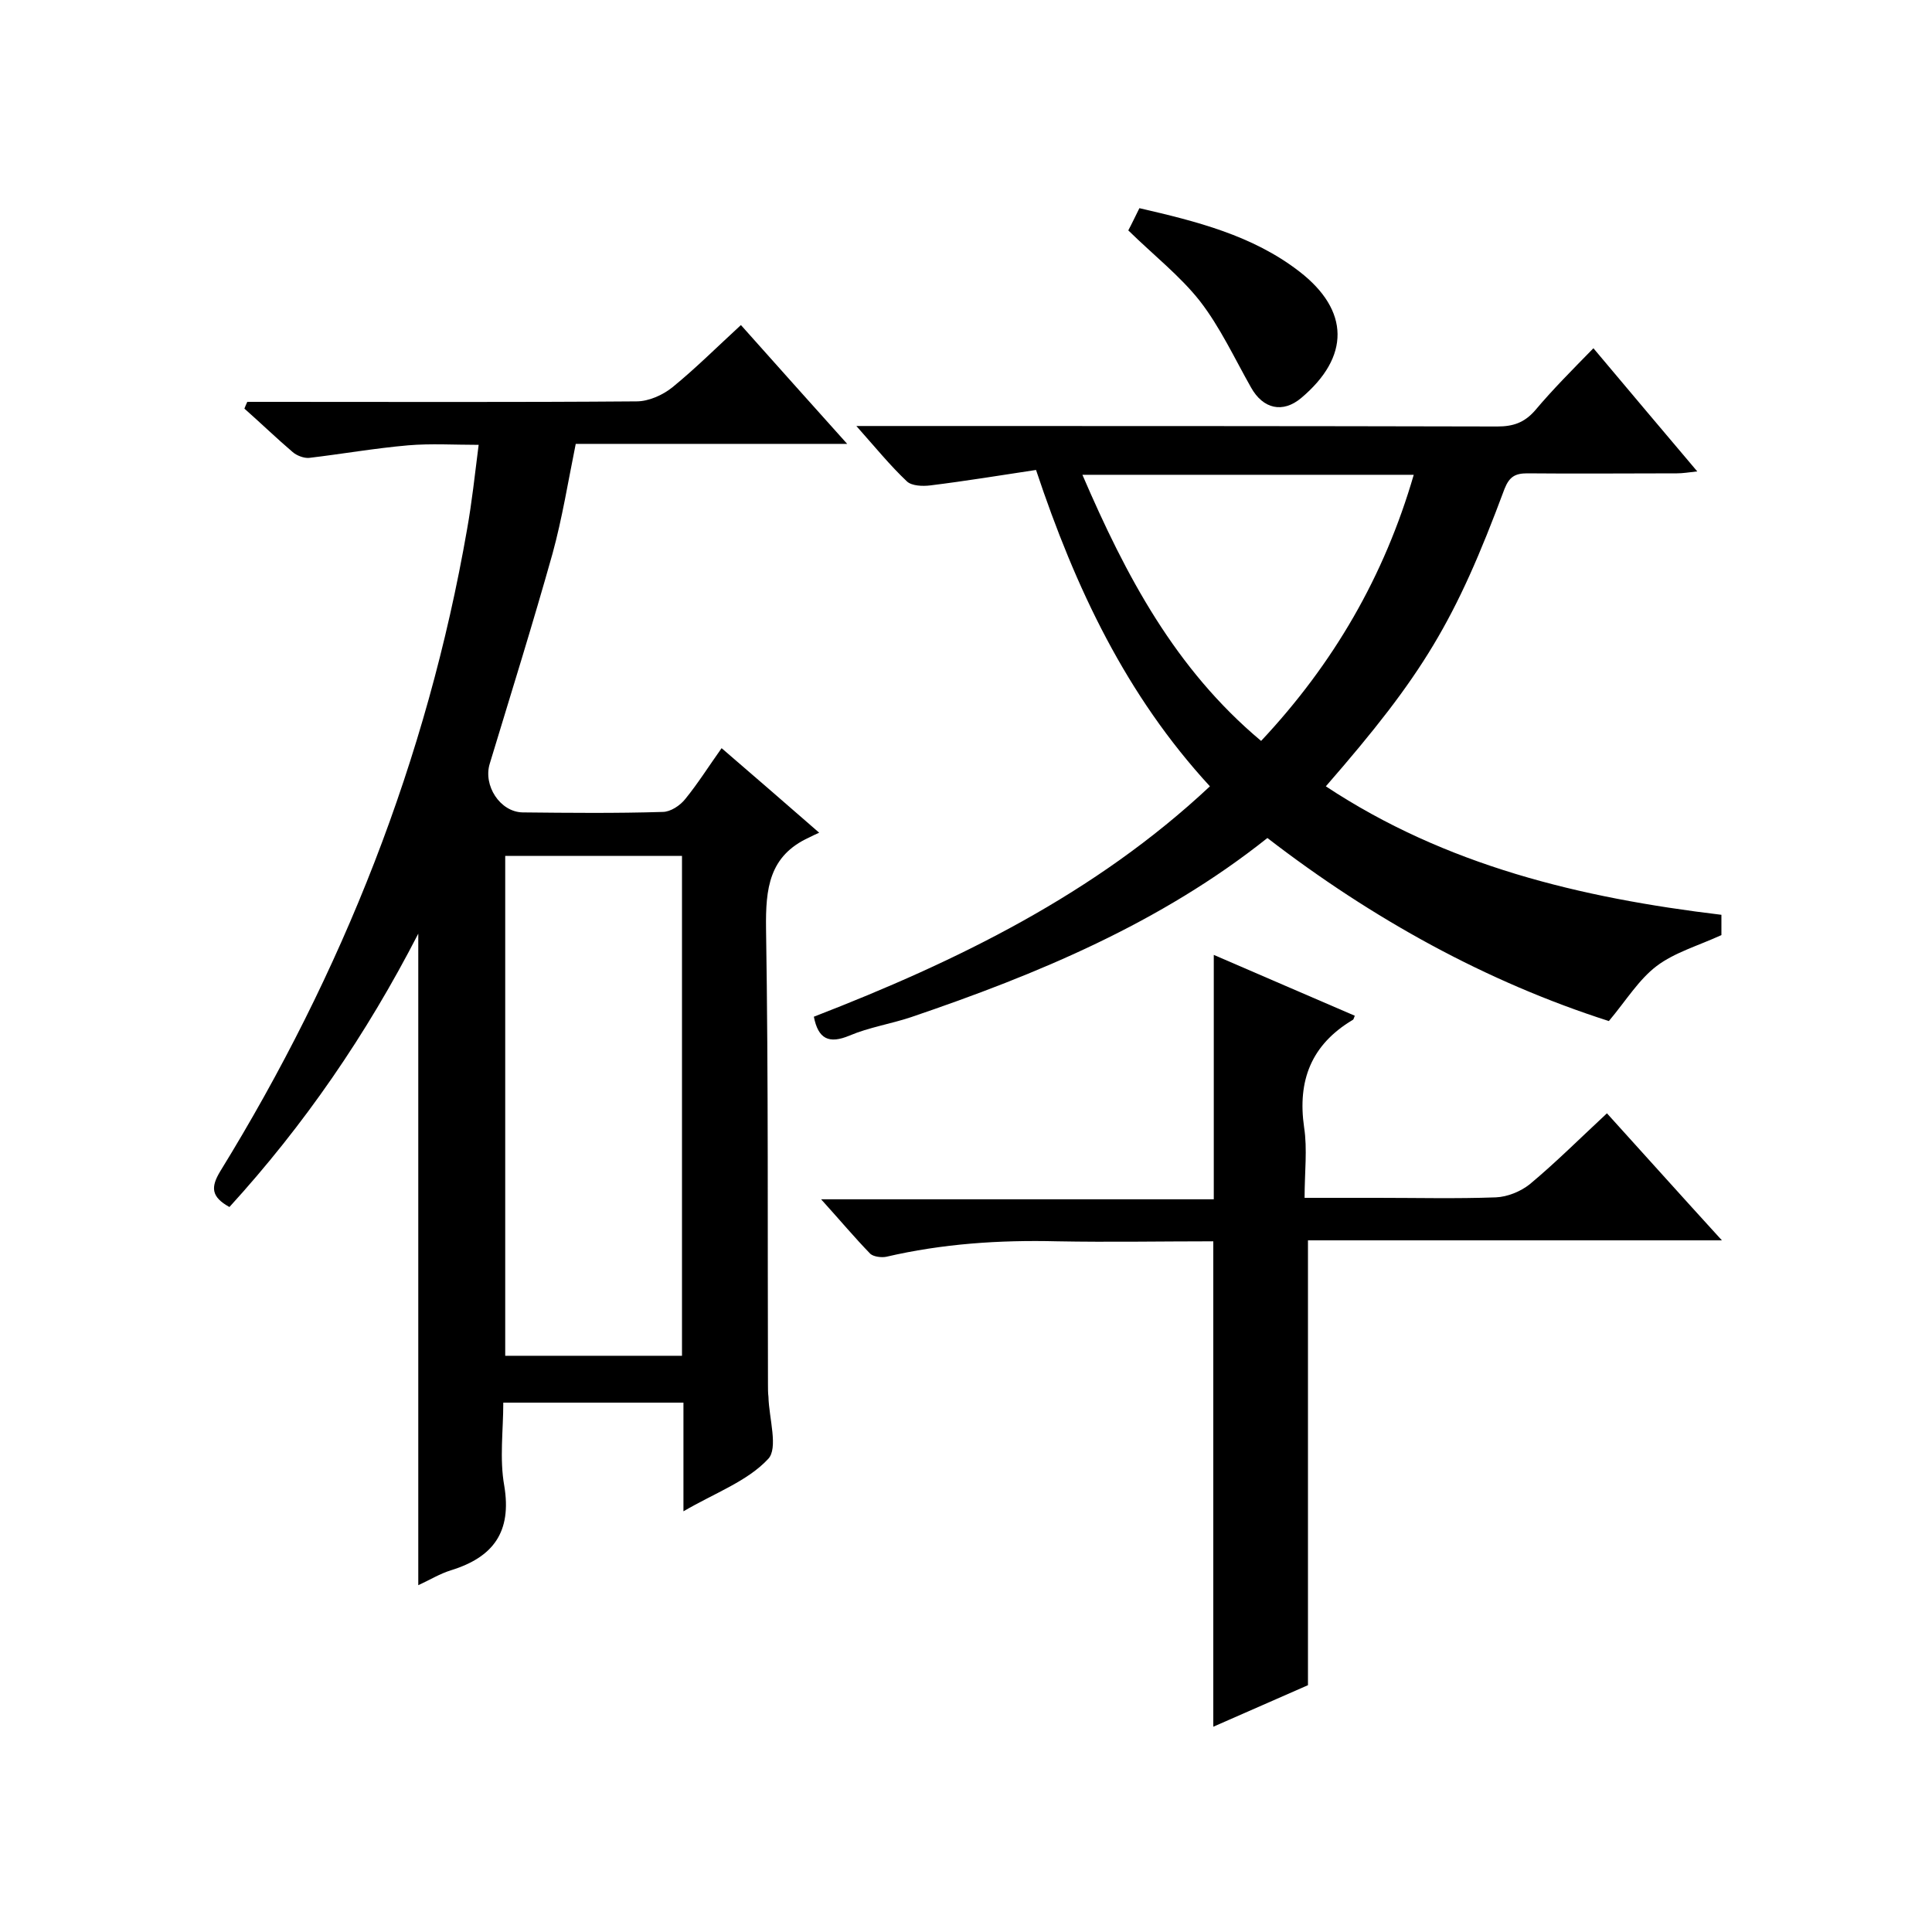 <svg enable-background="new 0 0 400 400" viewBox="0 0 400 400" xmlns="http://www.w3.org/2000/svg"><path d="m47.5 249.9c-3.8-2.1-3.9-4.1-1.9-7.4 25.3-41.1 42.8-85.2 51.1-132.9 1-5.6 1.6-11.2 2.4-17.5-5.1 0-9.9-.3-14.6.1-6.9.6-13.7 1.8-20.5 2.6-1.1.1-2.6-.5-3.4-1.2-3.4-2.9-6.6-6-10-9 .2-.5.4-1 .6-1.4h5.1c25.2 0 50.3.1 75.5-.1 2.5 0 5.4-1.3 7.4-2.9 4.9-4 9.4-8.5 14.2-12.9 7.2 8.1 14.3 16 22 24.6-19.2 0-37.5 0-56.2 0-1.6 7.9-2.8 15.4-4.8 22.7-4.1 14.6-8.6 29-13 43.5-1.4 4.5 2.1 10 6.8 10.1 9.7.1 19.3.2 29-.1 1.6 0 3.6-1.3 4.7-2.7 2.6-3.2 4.8-6.7 7.5-10.5 6.6 5.7 13 11.2 20.2 17.5-.9.4-1.5.7-2.1 1-8.3 3.8-9 10.6-8.9 18.8.5 31.5.3 63 .4 94.5 0 .8 0 1.7.1 2.5.1 4.4 2.1 10.7-.1 12.9-4.3 4.6-11 7-17.5 10.8 0-8.2 0-15.3 0-22.5-12.5 0-24.5 0-37.3 0 0 5.8-.8 11.6.2 17.2 1.6 9.6-2.3 14.8-11 17.5-2.3.7-4.4 2-6.8 3.1 0-44.8 0-89.3 0-134.9-10.8 21-23.6 39.6-39.1 56.6zm57.1-72.7v103.5h36.6c0-34.7 0-69 0-103.5-12.4 0-24.3 0-36.6 0z"/><path d="m329.9 72.1c7.5 8.9 14.2 16.9 21.5 25.5-1.8.2-3 .4-4.2.4-10.3 0-20.7.1-31 0-2.5 0-3.7.7-4.7 3.2-10.2 27.4-16.8 38.4-37 61.6 24.8 16.4 52.7 23.1 81.9 26.6v4.2c-4.8 2.2-9.7 3.6-13.4 6.4s-6.3 7.1-9.9 11.4c-25.3-8.1-48.9-21.1-70.7-37.9-22.1 17.6-47.6 28.2-73.8 37.1-4.2 1.4-8.7 2.1-12.7 3.8-4.3 1.8-6.5.7-7.4-3.9 29.7-11.5 58.2-25.4 82-47.7-17.3-18.8-27.8-40.9-36-65.5-7.3 1.1-14.6 2.3-21.9 3.2-1.6.2-3.8.1-4.8-.8-3.5-3.3-6.5-7-10.5-11.5h6.3c42.1 0 84.3 0 126.4.1 3.3 0 5.6-.8 7.8-3.3 3.7-4.4 7.7-8.4 12.1-12.9zm-105.8 26.2c9 20.9 19.2 40.2 37 55.1 15-16 25.5-34.1 31.6-55.1-23.1 0-45.5 0-68.6 0z"/><path d="m251.2 257c-10.7 0-21.5.2-32.3 0-12-.3-23.8.5-35.4 3.2-1 .2-2.6 0-3.3-.6-3.3-3.4-6.4-7.1-10.2-11.3h81.3c0-16.9 0-33.5 0-50.6 9.9 4.3 19.5 8.4 29.2 12.6-.2.4-.2.8-.5.9-8.5 5.1-11.4 12.5-10 22.2.7 4.5.1 9.3.1 14.6h15.1c8.2 0 16.3.2 24.5-.1 2.4-.1 5.1-1.2 7-2.7 5.4-4.5 10.3-9.4 16-14.7 7.8 8.6 15.4 17.1 23.8 26.3-29.2 0-57.5 0-85.7 0v92.1c-5.9 2.6-12.5 5.5-19.6 8.6 0-33.6 0-66.6 0-100.5z"/><path d="m233.6 47.7c.7-1.3 1.4-2.8 2.3-4.6 11.7 2.7 23.4 5.6 33.1 13.1 10.5 8.1 10.5 17.7.4 26.2-3.8 3.2-7.9 2.3-10.4-2.2-3.4-6-6.4-12.5-10.6-17.9-4.1-5.2-9.6-9.5-14.8-14.6z"/></svg>